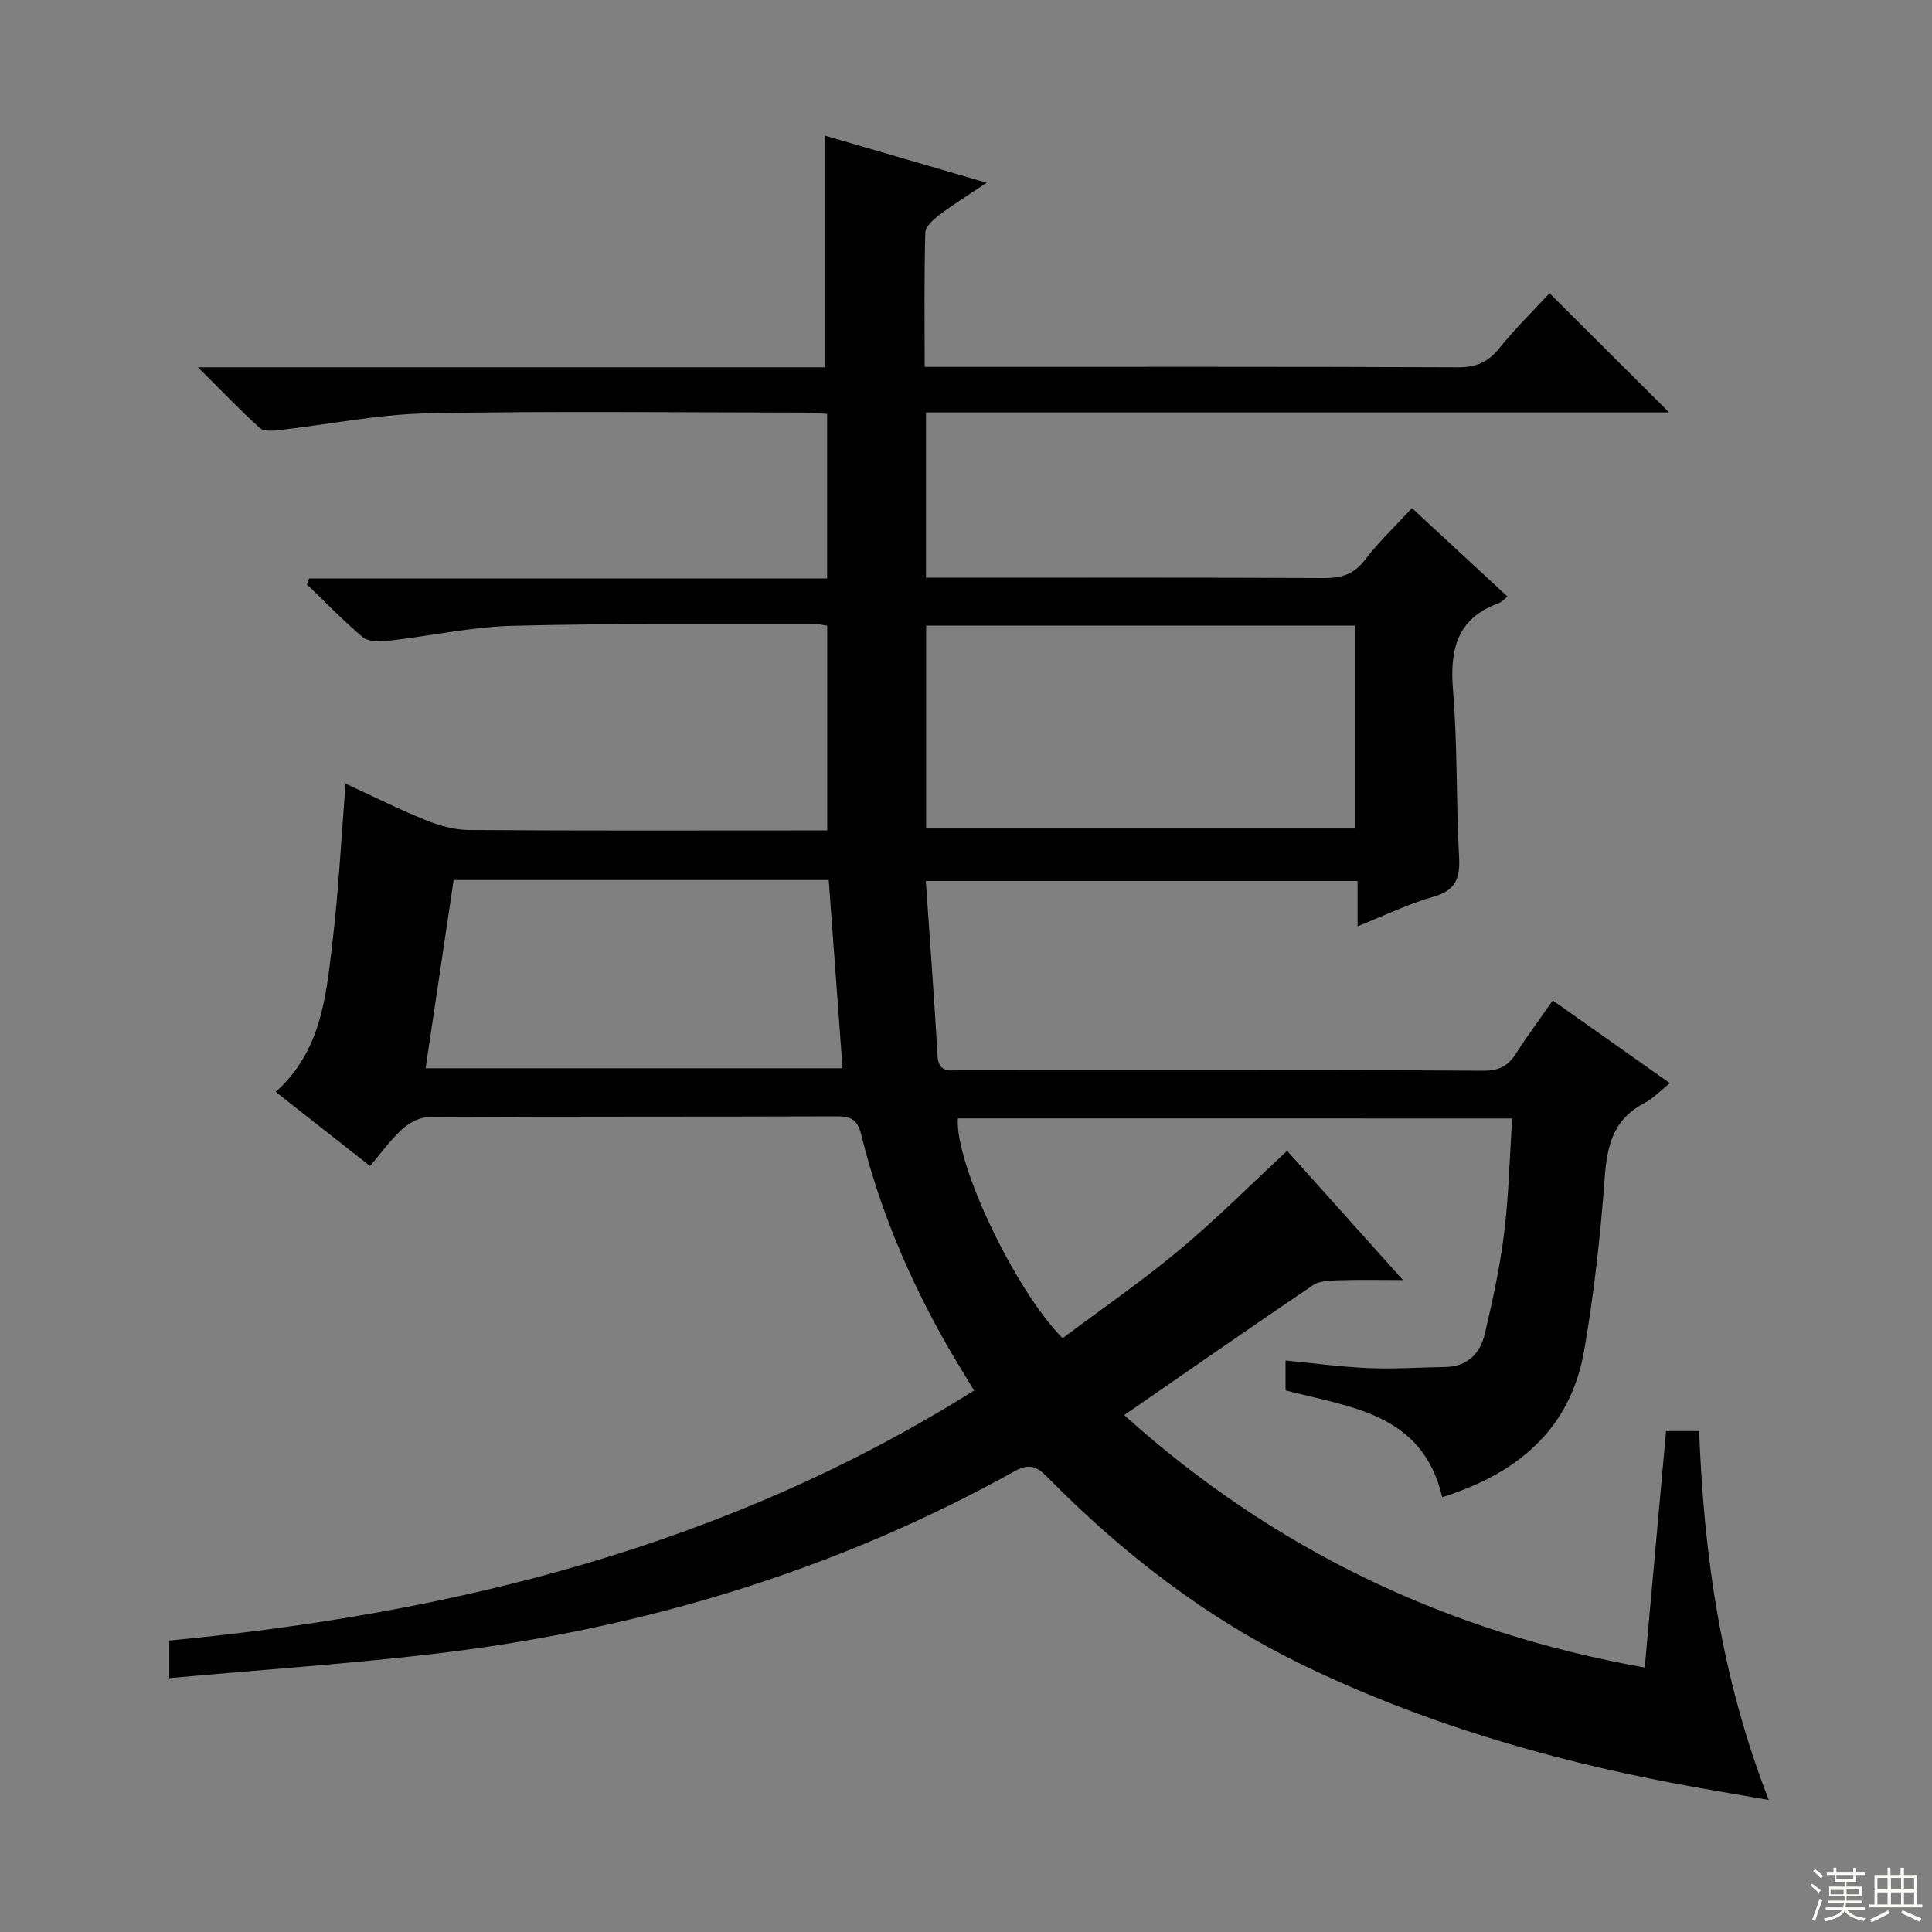 <svg enable-background="new 0 0 400 400" viewBox="0 0 400 400" xmlns="http://www.w3.org/2000/svg"><rect x="0" y="0" width="400" height="400" fill="#808080" stroke="none"/><path d="m35.05 347.44c0-3.49 0-5.27 0-7.78 58.97-5.61 115.44-19.6 166.63-51.77-1.75-2.91-3.84-6.22-5.77-9.62-7.75-13.66-13.83-28.02-17.58-43.28-.77-3.13-2.06-3.88-5.04-3.87-28.16.1-56.33.01-84.49.16-1.85.01-4.04 1.15-5.47 2.44-2.43 2.21-4.38 4.95-6.72 7.69-6.66-5.23-13.02-10.24-19.53-15.35 9.47-8.47 10.41-19.77 11.73-30.74 1.3-10.86 1.84-21.81 2.74-33.08 5.41 2.5 10.86 5.24 16.5 7.53 2.83 1.15 6 2.05 9.02 2.07 22.83.17 45.66.09 68.49.09h5.71c0-14.36 0-28.26 0-42.4-1.04-.14-1.83-.34-2.61-.33-20.83.06-41.66-.18-62.48.36-8.73.23-17.42 2.17-26.15 3.15-1.63.18-3.84.12-4.95-.82-4.04-3.41-7.72-7.23-11.54-10.9.16-.41.32-.82.48-1.23h107.23c0-11.66 0-22.57 0-34.07-1.78-.1-3.53-.27-5.29-.27-25.83-.02-51.67-.35-77.49.16-10.22.2-20.4 2.31-30.61 3.46-1.35.15-3.25.32-4.07-.42-4.14-3.76-8.01-7.81-12.8-12.58h129.82c0-16.16 0-31.87 0-47.96 10.51 3.06 21.36 6.23 33.46 9.76-3.95 2.66-6.99 4.53-9.82 6.68-1.22.92-2.84 2.38-2.88 3.63-.24 9.11-.13 18.24-.13 27.8h5.5c35 0 69.99-.06 104.98.09 3.71.02 6.17-1.07 8.48-3.93 3.33-4.13 7.15-7.87 10.41-11.4 8.16 8.13 16.3 16.24 24.77 24.68-51.18 0-102.36 0-153.86 0v34.22h5.85c25.5 0 50.99-.06 76.49.07 3.62.02 6.25-.75 8.55-3.78 2.8-3.68 6.21-6.91 9.72-10.71 6.61 6.12 13.12 12.15 19.77 18.31-.7.56-1.15 1.14-1.73 1.35-8.71 3.13-10.24 9.59-9.54 18.07.95 11.43.63 22.95 1.25 34.41.24 4.41-.6 7-5.3 8.33-5.21 1.47-10.14 3.9-15.71 6.11 0-3.43 0-6.21 0-9.37-29.89 0-59.44 0-89.39 0 .83 12.12 1.74 24.17 2.43 36.23.2 3.45 2.43 2.97 4.54 2.97 18.33.02 36.66.01 54.99.01 17.83 0 35.66-.07 53.49.07 3 .02 4.99-.86 6.59-3.35 2.42-3.74 5.06-7.34 7.76-11.2 8.15 5.76 16 11.31 24.25 17.13-2.06 1.63-3.55 3.25-5.39 4.2-6.43 3.33-7.63 8.88-8.12 15.55-.87 11.9-2.2 23.81-4.23 35.56-2.87 16.58-14.1 25.61-29.4 30.4-4.05-17.42-19.02-18.58-32.43-22.11 0-1.96 0-3.75 0-6.18 5.8.55 11.48 1.33 17.19 1.57 5.28.22 10.58-.15 15.87-.23 4.55-.07 7.22-2.76 8.17-6.78 1.64-6.93 3.16-13.92 4.03-20.98.96-7.72 1.12-15.53 1.66-23.7-38.61 0-76.68 0-114.76-.01-.67 9.16 11.66 35.36 21.68 45.52 8.02-6.02 16.39-11.78 24.16-18.26 7.64-6.37 14.68-13.45 22.33-20.54 7.65 8.54 15.39 17.17 23.98 26.75-5.11 0-9.31-.1-13.49.05-1.75.06-3.83.12-5.18 1.04-12.94 8.75-25.76 17.69-39.05 26.87 30.82 27.75 66.65 44.95 107.77 52.26 1.5-16.59 2.95-32.61 4.42-48.95h6.85c.96 25.75 4.57 51.1 14.41 76.37-7.14-1.25-13.6-2.3-20.02-3.52-26.34-5.04-51.89-12.58-76.12-24.27-20.18-9.74-37.62-23.21-53.26-39.1-2.17-2.21-3.76-2.82-6.72-1.18-36.91 20.52-76.6 32.48-118.37 37.6-18.58 2.25-37.31 3.48-56.66 5.25zm156.7-175.91h88.76c0-14.29 0-28.17 0-42.01-29.8 0-59.18 0-88.76 0zm-103.63 49.64h86.32c-.98-13.27-1.92-26.1-2.86-38.97-26.12 0-51.71 0-77.66 0-1.92 12.88-3.81 25.63-5.8 38.97z" fill="#010102"/><g fill="#fbfcfa"><path d="m374.8 390.4.4-.4c.7.5 1.3 1 1.8 1.4l-.5.5c-.5-.6-1.1-1.1-1.7-1.5zm1 7.3-.6-.3c.5-1.4 1.1-2.8 1.5-4.3.2.1.4.2.6.3-.5 1.3-1 2.8-1.5 4.3zm-.4-10.3.4-.4c.4.3 1 .8 1.7 1.4l-.5.5c-.4-.5-1-1-1.6-1.5zm2.5.3h1.7v-1h.6v1h3.5v-1h.6v1h1.8v.5h-1.8v1.4h-2v1h3.2v2h-3.2v.9h3.3v.5h-3.4c0 .3-.1.6-.1.9h4v.5h-3.7c.7.9 1.9 1.5 3.8 1.7-.1.2-.2.4-.3.6-2.1-.4-3.5-1.1-4-2.1-.4 1-1.8 1.7-4 2.2-.1-.2-.2-.4-.3-.6 2.1-.4 3.4-1 3.8-1.8h-3.4v-.5h3.6c.1-.3.1-.6.2-.9h-3.3v-.5h3.4c0-.3 0-.6 0-.9h-3.2v-2h3.3v-1h-2.1v-1.4h-1.7v-.5zm1.1 3.5v1h2.7c0-.3 0-.4 0-.4 0-.1 0-.2 0-.2 0-.1 0-.2 0-.3h-2.7zm1.2-3v.9h3.5v-.9zm4.7 3h-2.6v.6.4h2.6z"/><path d="m393.6 386.7h.6v1.5h2.7v6.1h1.1v.6h-11v-.6h1.1v-6.1h2.7v-1.5h.6v1.5h2.1v-1.5zm-2.7 8.8.4.6c-1.2.6-2.5 1.3-3.8 1.9-.1-.2-.2-.4-.3-.6 1.2-.6 2.5-1.2 3.7-1.9zm-2.2-6.7v2.4h2.1v-2.4zm0 3v2.5h2.1v-2.5zm2.8-3v2.4h2.1v-2.4zm0 3v2.5h2.1v-2.5zm6 6.1c-1.4-.7-2.7-1.3-3.9-1.8l.3-.6c1.5.6 2.7 1.2 3.9 1.7zm-1.2-9.1h-2.1v2.4h2.1zm-2.1 3v2.5h2.1v-2.5z"/></g></svg>